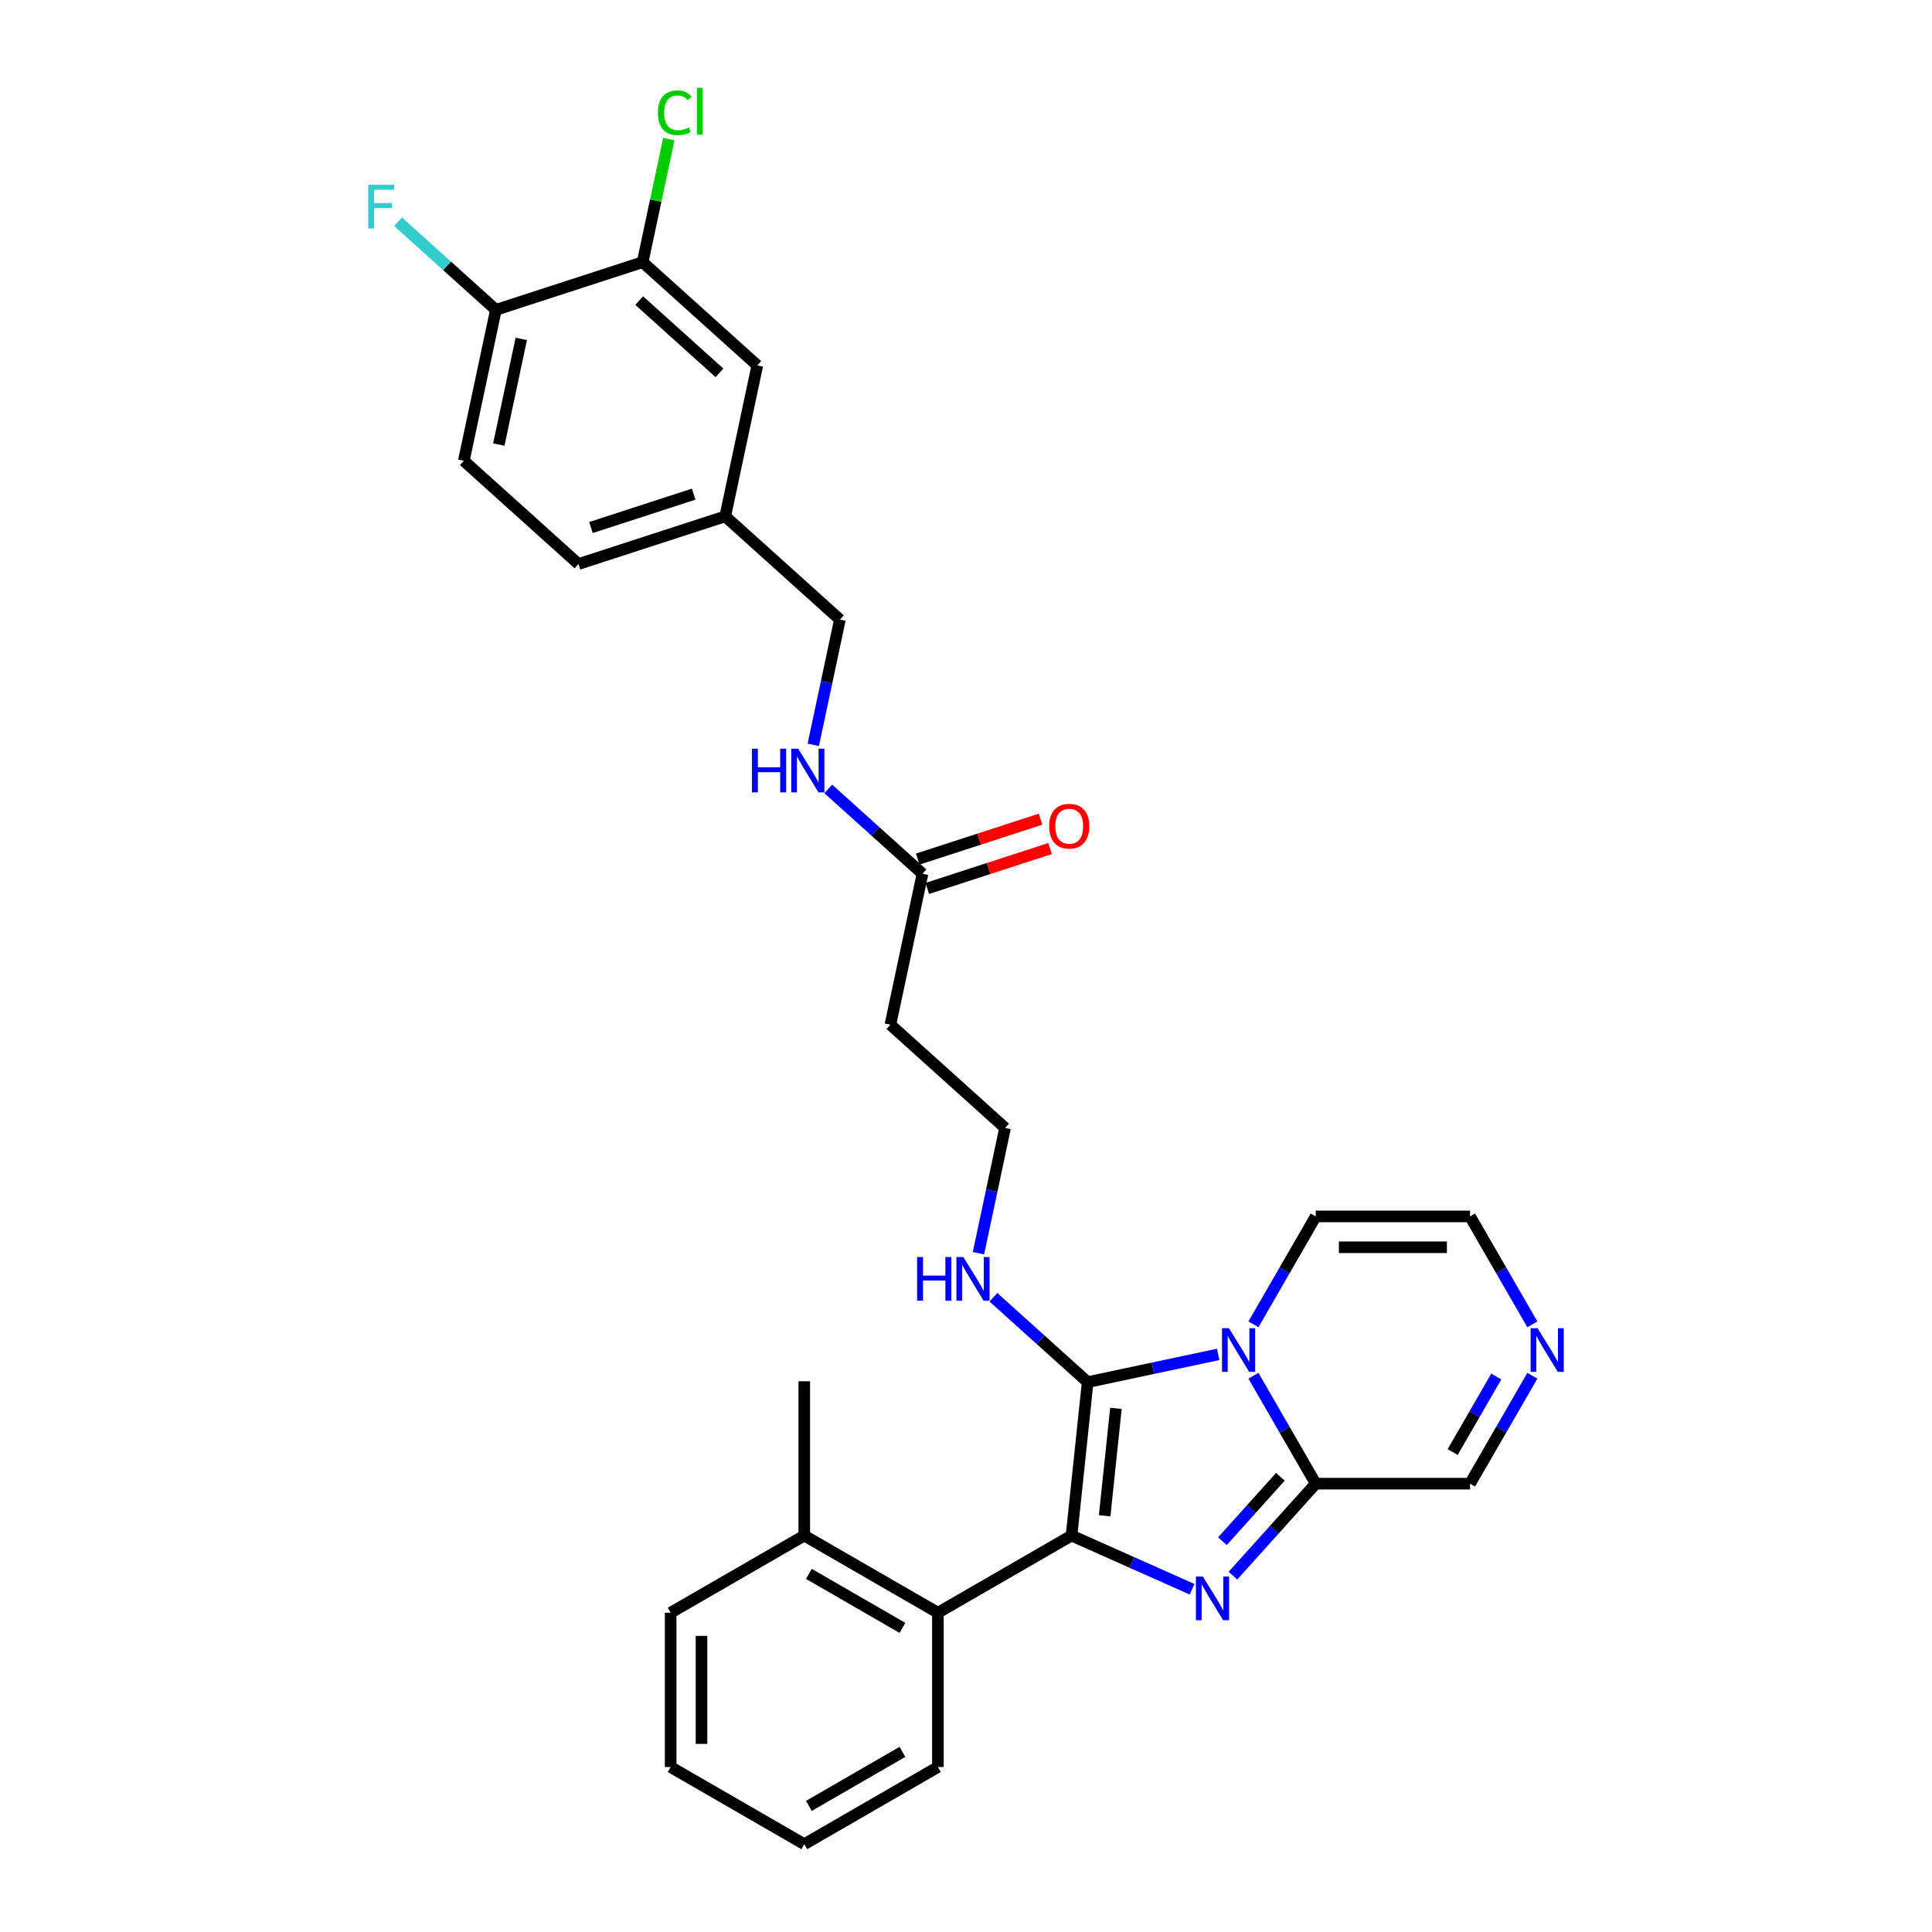 <?xml version='1.0' encoding='iso-8859-1'?>
<svg version='1.1' baseProfile='full'
              xmlns='http://www.w3.org/2000/svg'
                      xmlns:rdkit='http://www.rdkit.org/xml'
                      xmlns:xlink='http://www.w3.org/1999/xlink'
                  xml:space='preserve'
width='1000px' height='1000px' viewBox='0 0 1000 1000'>
<!-- END OF HEADER -->
<rect style='opacity:1.0;fill:#FFFFFF;stroke:none' width='1000' height='1000' x='0' y='0'> </rect>
<path class='bond-0' d='M 554.623,794.814 L 562.972,715.385' style='fill:none;fill-rule:evenodd;stroke:#000000;stroke-width:6px;stroke-linecap:butt;stroke-linejoin:miter;stroke-opacity:1' />
<path class='bond-0' d='M 571.761,784.569 L 577.605,728.969' style='fill:none;fill-rule:evenodd;stroke:#000000;stroke-width:6px;stroke-linecap:butt;stroke-linejoin:miter;stroke-opacity:1' />
<path class='bond-2' d='M 554.623,794.814 L 585.817,808.702' style='fill:none;fill-rule:evenodd;stroke:#000000;stroke-width:6px;stroke-linecap:butt;stroke-linejoin:miter;stroke-opacity:1' />
<path class='bond-2' d='M 585.817,808.702 L 617.01,822.59' style='fill:none;fill-rule:evenodd;stroke:#0000FF;stroke-width:6px;stroke-linecap:butt;stroke-linejoin:miter;stroke-opacity:1' />
<path class='bond-4' d='M 554.623,794.814 L 485.457,834.747' style='fill:none;fill-rule:evenodd;stroke:#000000;stroke-width:6px;stroke-linecap:butt;stroke-linejoin:miter;stroke-opacity:1' />
<path class='bond-1' d='M 562.972,715.385 L 596.745,708.206' style='fill:none;fill-rule:evenodd;stroke:#000000;stroke-width:6px;stroke-linecap:butt;stroke-linejoin:miter;stroke-opacity:1' />
<path class='bond-1' d='M 596.745,708.206 L 630.518,701.028' style='fill:none;fill-rule:evenodd;stroke:#0000FF;stroke-width:6px;stroke-linecap:butt;stroke-linejoin:miter;stroke-opacity:1' />
<path class='bond-10' d='M 562.972,715.385 L 538.583,693.425' style='fill:none;fill-rule:evenodd;stroke:#000000;stroke-width:6px;stroke-linecap:butt;stroke-linejoin:miter;stroke-opacity:1' />
<path class='bond-10' d='M 538.583,693.425 L 514.194,671.466' style='fill:none;fill-rule:evenodd;stroke:#0000FF;stroke-width:6px;stroke-linecap:butt;stroke-linejoin:miter;stroke-opacity:1' />
<path class='bond-6' d='M 648.774,685.474 L 664.9,657.544' style='fill:none;fill-rule:evenodd;stroke:#0000FF;stroke-width:6px;stroke-linecap:butt;stroke-linejoin:miter;stroke-opacity:1' />
<path class='bond-6' d='M 664.9,657.544 L 681.025,629.614' style='fill:none;fill-rule:evenodd;stroke:#000000;stroke-width:6px;stroke-linecap:butt;stroke-linejoin:miter;stroke-opacity:1' />
<path class='bond-30' d='M 648.774,712.086 L 664.9,740.016' style='fill:none;fill-rule:evenodd;stroke:#0000FF;stroke-width:6px;stroke-linecap:butt;stroke-linejoin:miter;stroke-opacity:1' />
<path class='bond-30' d='M 664.9,740.016 L 681.025,767.946' style='fill:none;fill-rule:evenodd;stroke:#000000;stroke-width:6px;stroke-linecap:butt;stroke-linejoin:miter;stroke-opacity:1' />
<path class='bond-3' d='M 638.159,815.554 L 659.592,791.75' style='fill:none;fill-rule:evenodd;stroke:#0000FF;stroke-width:6px;stroke-linecap:butt;stroke-linejoin:miter;stroke-opacity:1' />
<path class='bond-3' d='M 659.592,791.75 L 681.025,767.946' style='fill:none;fill-rule:evenodd;stroke:#000000;stroke-width:6px;stroke-linecap:butt;stroke-linejoin:miter;stroke-opacity:1' />
<path class='bond-3' d='M 632.718,797.725 L 647.722,781.062' style='fill:none;fill-rule:evenodd;stroke:#0000FF;stroke-width:6px;stroke-linecap:butt;stroke-linejoin:miter;stroke-opacity:1' />
<path class='bond-3' d='M 647.722,781.062 L 662.725,764.399' style='fill:none;fill-rule:evenodd;stroke:#000000;stroke-width:6px;stroke-linecap:butt;stroke-linejoin:miter;stroke-opacity:1' />
<path class='bond-9' d='M 681.025,767.946 L 760.891,767.946' style='fill:none;fill-rule:evenodd;stroke:#000000;stroke-width:6px;stroke-linecap:butt;stroke-linejoin:miter;stroke-opacity:1' />
<path class='bond-16' d='M 485.457,834.747 L 416.291,794.814' style='fill:none;fill-rule:evenodd;stroke:#000000;stroke-width:6px;stroke-linecap:butt;stroke-linejoin:miter;stroke-opacity:1' />
<path class='bond-16' d='M 467.096,842.59 L 418.68,814.637' style='fill:none;fill-rule:evenodd;stroke:#000000;stroke-width:6px;stroke-linecap:butt;stroke-linejoin:miter;stroke-opacity:1' />
<path class='bond-25' d='M 485.457,834.747 L 485.457,914.612' style='fill:none;fill-rule:evenodd;stroke:#000000;stroke-width:6px;stroke-linecap:butt;stroke-linejoin:miter;stroke-opacity:1' />
<path class='bond-5' d='M 793.142,712.086 L 777.017,740.016' style='fill:none;fill-rule:evenodd;stroke:#0000FF;stroke-width:6px;stroke-linecap:butt;stroke-linejoin:miter;stroke-opacity:1' />
<path class='bond-5' d='M 777.017,740.016 L 760.891,767.946' style='fill:none;fill-rule:evenodd;stroke:#000000;stroke-width:6px;stroke-linecap:butt;stroke-linejoin:miter;stroke-opacity:1' />
<path class='bond-5' d='M 774.471,712.478 L 763.183,732.029' style='fill:none;fill-rule:evenodd;stroke:#0000FF;stroke-width:6px;stroke-linecap:butt;stroke-linejoin:miter;stroke-opacity:1' />
<path class='bond-5' d='M 763.183,732.029 L 751.896,751.58' style='fill:none;fill-rule:evenodd;stroke:#000000;stroke-width:6px;stroke-linecap:butt;stroke-linejoin:miter;stroke-opacity:1' />
<path class='bond-32' d='M 793.142,685.474 L 777.017,657.544' style='fill:none;fill-rule:evenodd;stroke:#0000FF;stroke-width:6px;stroke-linecap:butt;stroke-linejoin:miter;stroke-opacity:1' />
<path class='bond-32' d='M 777.017,657.544 L 760.891,629.614' style='fill:none;fill-rule:evenodd;stroke:#000000;stroke-width:6px;stroke-linecap:butt;stroke-linejoin:miter;stroke-opacity:1' />
<path class='bond-11' d='M 681.025,629.614 L 760.891,629.614' style='fill:none;fill-rule:evenodd;stroke:#000000;stroke-width:6px;stroke-linecap:butt;stroke-linejoin:miter;stroke-opacity:1' />
<path class='bond-11' d='M 693.005,645.587 L 748.911,645.587' style='fill:none;fill-rule:evenodd;stroke:#000000;stroke-width:6px;stroke-linecap:butt;stroke-linejoin:miter;stroke-opacity:1' />
<path class='bond-7' d='M 477.478,452.262 L 460.873,530.383' style='fill:none;fill-rule:evenodd;stroke:#000000;stroke-width:6px;stroke-linecap:butt;stroke-linejoin:miter;stroke-opacity:1' />
<path class='bond-13' d='M 477.478,452.262 L 453.089,430.303' style='fill:none;fill-rule:evenodd;stroke:#000000;stroke-width:6px;stroke-linecap:butt;stroke-linejoin:miter;stroke-opacity:1' />
<path class='bond-13' d='M 453.089,430.303 L 428.7,408.343' style='fill:none;fill-rule:evenodd;stroke:#0000FF;stroke-width:6px;stroke-linecap:butt;stroke-linejoin:miter;stroke-opacity:1' />
<path class='bond-17' d='M 479.946,459.858 L 511.735,449.529' style='fill:none;fill-rule:evenodd;stroke:#000000;stroke-width:6px;stroke-linecap:butt;stroke-linejoin:miter;stroke-opacity:1' />
<path class='bond-17' d='M 511.735,449.529 L 543.524,439.2' style='fill:none;fill-rule:evenodd;stroke:#FF0000;stroke-width:6px;stroke-linecap:butt;stroke-linejoin:miter;stroke-opacity:1' />
<path class='bond-17' d='M 475.01,444.667 L 506.799,434.338' style='fill:none;fill-rule:evenodd;stroke:#000000;stroke-width:6px;stroke-linecap:butt;stroke-linejoin:miter;stroke-opacity:1' />
<path class='bond-17' d='M 506.799,434.338 L 538.588,424.009' style='fill:none;fill-rule:evenodd;stroke:#FF0000;stroke-width:6px;stroke-linecap:butt;stroke-linejoin:miter;stroke-opacity:1' />
<path class='bond-8' d='M 332.632,135.699 L 391.984,189.14' style='fill:none;fill-rule:evenodd;stroke:#000000;stroke-width:6px;stroke-linecap:butt;stroke-linejoin:miter;stroke-opacity:1' />
<path class='bond-8' d='M 330.847,155.585 L 372.393,192.994' style='fill:none;fill-rule:evenodd;stroke:#000000;stroke-width:6px;stroke-linecap:butt;stroke-linejoin:miter;stroke-opacity:1' />
<path class='bond-20' d='M 332.632,135.699 L 339.403,103.842' style='fill:none;fill-rule:evenodd;stroke:#000000;stroke-width:6px;stroke-linecap:butt;stroke-linejoin:miter;stroke-opacity:1' />
<path class='bond-20' d='M 339.403,103.842 L 346.175,71.986' style='fill:none;fill-rule:evenodd;stroke:#00CC00;stroke-width:6px;stroke-linecap:butt;stroke-linejoin:miter;stroke-opacity:1' />
<path class='bond-33' d='M 332.632,135.699 L 256.675,160.379' style='fill:none;fill-rule:evenodd;stroke:#000000;stroke-width:6px;stroke-linecap:butt;stroke-linejoin:miter;stroke-opacity:1' />
<path class='bond-21' d='M 506.448,648.639 L 513.336,616.231' style='fill:none;fill-rule:evenodd;stroke:#0000FF;stroke-width:6px;stroke-linecap:butt;stroke-linejoin:miter;stroke-opacity:1' />
<path class='bond-21' d='M 513.336,616.231 L 520.225,583.824' style='fill:none;fill-rule:evenodd;stroke:#000000;stroke-width:6px;stroke-linecap:butt;stroke-linejoin:miter;stroke-opacity:1' />
<path class='bond-12' d='M 256.675,160.379 L 240.07,238.499' style='fill:none;fill-rule:evenodd;stroke:#000000;stroke-width:6px;stroke-linecap:butt;stroke-linejoin:miter;stroke-opacity:1' />
<path class='bond-12' d='M 269.808,175.418 L 258.185,230.102' style='fill:none;fill-rule:evenodd;stroke:#000000;stroke-width:6px;stroke-linecap:butt;stroke-linejoin:miter;stroke-opacity:1' />
<path class='bond-23' d='M 256.675,160.379 L 231.36,137.585' style='fill:none;fill-rule:evenodd;stroke:#000000;stroke-width:6px;stroke-linecap:butt;stroke-linejoin:miter;stroke-opacity:1' />
<path class='bond-23' d='M 231.36,137.585 L 206.044,114.791' style='fill:none;fill-rule:evenodd;stroke:#33CCCC;stroke-width:6px;stroke-linecap:butt;stroke-linejoin:miter;stroke-opacity:1' />
<path class='bond-22' d='M 420.954,385.516 L 427.842,353.108' style='fill:none;fill-rule:evenodd;stroke:#0000FF;stroke-width:6px;stroke-linecap:butt;stroke-linejoin:miter;stroke-opacity:1' />
<path class='bond-22' d='M 427.842,353.108 L 434.731,320.701' style='fill:none;fill-rule:evenodd;stroke:#000000;stroke-width:6px;stroke-linecap:butt;stroke-linejoin:miter;stroke-opacity:1' />
<path class='bond-14' d='M 460.873,530.383 L 520.225,583.824' style='fill:none;fill-rule:evenodd;stroke:#000000;stroke-width:6px;stroke-linecap:butt;stroke-linejoin:miter;stroke-opacity:1' />
<path class='bond-15' d='M 391.984,189.14 L 375.379,267.26' style='fill:none;fill-rule:evenodd;stroke:#000000;stroke-width:6px;stroke-linecap:butt;stroke-linejoin:miter;stroke-opacity:1' />
<path class='bond-26' d='M 416.291,794.814 L 416.291,714.948' style='fill:none;fill-rule:evenodd;stroke:#000000;stroke-width:6px;stroke-linecap:butt;stroke-linejoin:miter;stroke-opacity:1' />
<path class='bond-27' d='M 416.291,794.814 L 347.126,834.747' style='fill:none;fill-rule:evenodd;stroke:#000000;stroke-width:6px;stroke-linecap:butt;stroke-linejoin:miter;stroke-opacity:1' />
<path class='bond-18' d='M 240.07,238.499 L 299.422,291.94' style='fill:none;fill-rule:evenodd;stroke:#000000;stroke-width:6px;stroke-linecap:butt;stroke-linejoin:miter;stroke-opacity:1' />
<path class='bond-19' d='M 375.379,267.26 L 434.731,320.701' style='fill:none;fill-rule:evenodd;stroke:#000000;stroke-width:6px;stroke-linecap:butt;stroke-linejoin:miter;stroke-opacity:1' />
<path class='bond-24' d='M 375.379,267.26 L 299.422,291.94' style='fill:none;fill-rule:evenodd;stroke:#000000;stroke-width:6px;stroke-linecap:butt;stroke-linejoin:miter;stroke-opacity:1' />
<path class='bond-24' d='M 359.049,255.771 L 305.879,273.047' style='fill:none;fill-rule:evenodd;stroke:#000000;stroke-width:6px;stroke-linecap:butt;stroke-linejoin:miter;stroke-opacity:1' />
<path class='bond-28' d='M 485.457,914.612 L 416.291,954.545' style='fill:none;fill-rule:evenodd;stroke:#000000;stroke-width:6px;stroke-linecap:butt;stroke-linejoin:miter;stroke-opacity:1' />
<path class='bond-28' d='M 467.096,906.769 L 418.68,934.722' style='fill:none;fill-rule:evenodd;stroke:#000000;stroke-width:6px;stroke-linecap:butt;stroke-linejoin:miter;stroke-opacity:1' />
<path class='bond-31' d='M 347.126,834.747 L 347.126,914.612' style='fill:none;fill-rule:evenodd;stroke:#000000;stroke-width:6px;stroke-linecap:butt;stroke-linejoin:miter;stroke-opacity:1' />
<path class='bond-31' d='M 363.099,846.726 L 363.099,902.633' style='fill:none;fill-rule:evenodd;stroke:#000000;stroke-width:6px;stroke-linecap:butt;stroke-linejoin:miter;stroke-opacity:1' />
<path class='bond-29' d='M 416.291,954.545 L 347.126,914.612' style='fill:none;fill-rule:evenodd;stroke:#000000;stroke-width:6px;stroke-linecap:butt;stroke-linejoin:miter;stroke-opacity:1' />
<path  class='atom-2' d='M 636.093 687.471
L 643.504 699.451
Q 644.239 700.633, 645.421 702.773
Q 646.603 704.914, 646.667 705.042
L 646.667 687.471
L 649.67 687.471
L 649.67 710.089
L 646.571 710.089
L 638.616 696.991
Q 637.69 695.458, 636.7 693.701
Q 635.741 691.944, 635.454 691.401
L 635.454 710.089
L 632.515 710.089
L 632.515 687.471
L 636.093 687.471
' fill='#0000FF'/>
<path  class='atom-3' d='M 622.585 815.989
L 629.996 827.969
Q 630.731 829.151, 631.913 831.291
Q 633.095 833.432, 633.159 833.559
L 633.159 815.989
L 636.162 815.989
L 636.162 838.607
L 633.063 838.607
L 625.109 825.509
Q 624.182 823.976, 623.192 822.219
Q 622.233 820.461, 621.946 819.918
L 621.946 838.607
L 619.007 838.607
L 619.007 815.989
L 622.585 815.989
' fill='#0000FF'/>
<path  class='atom-6' d='M 795.824 687.471
L 803.236 699.451
Q 803.971 700.633, 805.153 702.773
Q 806.335 704.914, 806.399 705.042
L 806.399 687.471
L 809.402 687.471
L 809.402 710.089
L 806.303 710.089
L 798.348 696.991
Q 797.422 695.458, 796.431 693.701
Q 795.473 691.944, 795.186 691.401
L 795.186 710.089
L 792.246 710.089
L 792.246 687.471
L 795.824 687.471
' fill='#0000FF'/>
<path  class='atom-11' d='M 474.692 650.635
L 477.759 650.635
L 477.759 660.251
L 489.324 660.251
L 489.324 650.635
L 492.39 650.635
L 492.39 673.253
L 489.324 673.253
L 489.324 662.807
L 477.759 662.807
L 477.759 673.253
L 474.692 673.253
L 474.692 650.635
' fill='#0000FF'/>
<path  class='atom-11' d='M 498.62 650.635
L 506.032 662.615
Q 506.766 663.797, 507.948 665.938
Q 509.13 668.078, 509.194 668.206
L 509.194 650.635
L 512.197 650.635
L 512.197 673.253
L 509.098 673.253
L 501.144 660.155
Q 500.217 658.622, 499.227 656.865
Q 498.269 655.108, 497.981 654.565
L 497.981 673.253
L 495.042 673.253
L 495.042 650.635
L 498.62 650.635
' fill='#0000FF'/>
<path  class='atom-14' d='M 389.198 387.513
L 392.265 387.513
L 392.265 397.128
L 403.83 397.128
L 403.83 387.513
L 406.897 387.513
L 406.897 410.131
L 403.83 410.131
L 403.83 399.684
L 392.265 399.684
L 392.265 410.131
L 389.198 410.131
L 389.198 387.513
' fill='#0000FF'/>
<path  class='atom-14' d='M 413.126 387.513
L 420.538 399.493
Q 421.273 400.675, 422.455 402.815
Q 423.637 404.955, 423.7 405.083
L 423.7 387.513
L 426.703 387.513
L 426.703 410.131
L 423.605 410.131
L 415.65 397.033
Q 414.724 395.499, 413.733 393.742
Q 412.775 391.985, 412.487 391.442
L 412.487 410.131
L 409.548 410.131
L 409.548 387.513
L 413.126 387.513
' fill='#0000FF'/>
<path  class='atom-18' d='M 543.052 427.646
Q 543.052 422.215, 545.736 419.181
Q 548.419 416.146, 553.435 416.146
Q 558.45 416.146, 561.134 419.181
Q 563.817 422.215, 563.817 427.646
Q 563.817 433.141, 561.102 436.272
Q 558.386 439.371, 553.435 439.371
Q 548.451 439.371, 545.736 436.272
Q 543.052 433.173, 543.052 427.646
M 553.435 436.815
Q 556.885 436.815, 558.738 434.515
Q 560.623 432.183, 560.623 427.646
Q 560.623 423.206, 558.738 420.97
Q 556.885 418.701, 553.435 418.701
Q 549.985 418.701, 548.1 420.938
Q 546.247 423.174, 546.247 427.646
Q 546.247 432.215, 548.1 434.515
Q 549.985 436.815, 553.435 436.815
' fill='#FF0000'/>
<path  class='atom-21' d='M 340.516 58.361
Q 340.516 52.738, 343.135 49.799
Q 345.787 46.828, 350.802 46.828
Q 355.467 46.828, 357.958 50.119
L 355.85 51.844
Q 354.029 49.448, 350.802 49.448
Q 347.384 49.448, 345.563 51.748
Q 343.774 54.016, 343.774 58.361
Q 343.774 62.833, 345.627 65.133
Q 347.512 67.434, 351.154 67.434
Q 353.646 67.434, 356.553 65.932
L 357.447 68.328
Q 356.265 69.095, 354.476 69.542
Q 352.687 69.989, 350.707 69.989
Q 345.787 69.989, 343.135 66.986
Q 340.516 63.983, 340.516 58.361
' fill='#00CC00'/>
<path  class='atom-21' d='M 360.706 45.455
L 363.645 45.455
L 363.645 69.702
L 360.706 69.702
L 360.706 45.455
' fill='#00CC00'/>
<path  class='atom-24' d='M 190.598 95.629
L 204.048 95.629
L 204.048 98.217
L 193.633 98.217
L 193.633 105.085
L 202.898 105.085
L 202.898 107.705
L 193.633 107.705
L 193.633 118.247
L 190.598 118.247
L 190.598 95.629
' fill='#33CCCC'/>
</svg>
